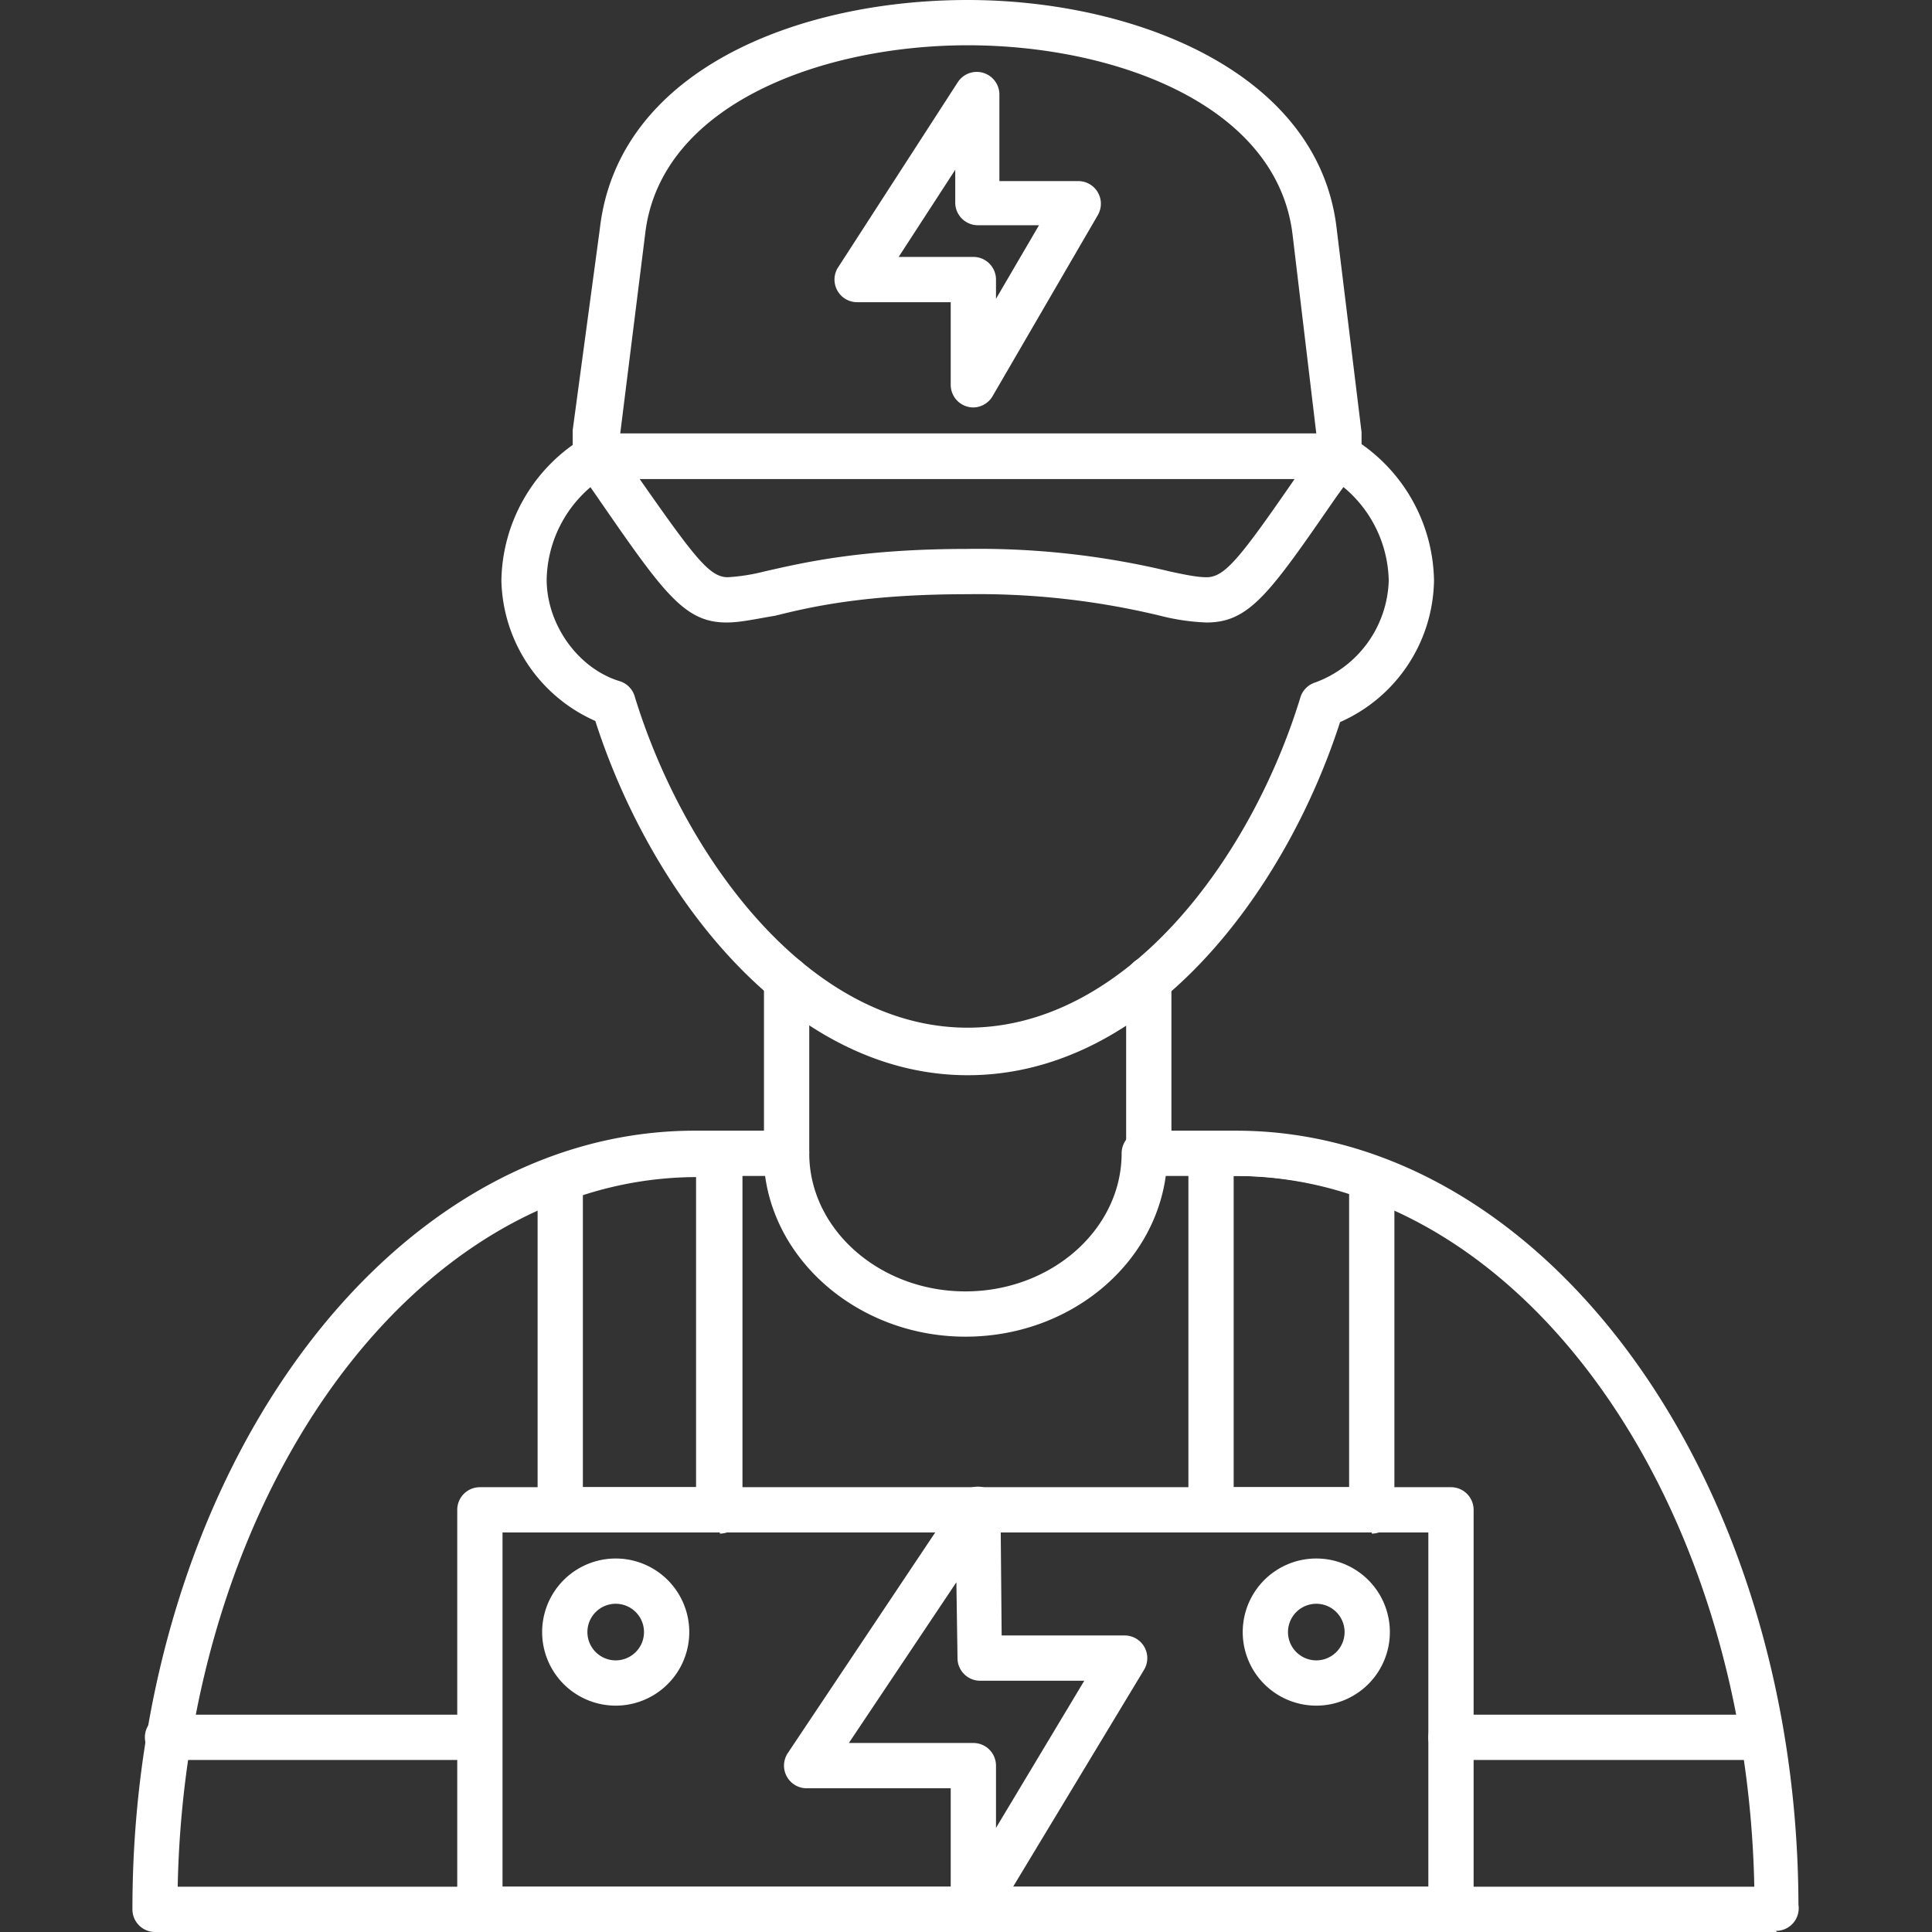 <?xml version="1.0" encoding="UTF-8"?> <svg xmlns="http://www.w3.org/2000/svg" xmlns:xlink="http://www.w3.org/1999/xlink" xmlns:svgjs="http://svgjs.com/svgjs" width="512" height="512" x="0" y="0" viewBox="0 0 1.707 1.707" style="enable-background:new 0 0 512 512" xml:space="preserve" fill-rule="evenodd" class=""><rect x="0" y="0" width="1.707" height="1.707" fill="#333333" stroke="none"/> <g> <path d="M.855.95C.697.95.575.79.526.637A.139.139 0 0 1 .443.513.15.15 0 0 1 .517.386a.02.02 0 0 1 .01-.003h.656a.02.02 0 0 1 .01.003.15.15 0 0 1 .074.127.139.139 0 0 1-.083.125C1.135.79 1.014.95.855.95zM.533.422a.11.11 0 0 0-.05.09c0 .04.028.079.065.09a.02.02 0 0 1 .013.014c.043.14.153.292.294.292s.251-.151.294-.292a.02.02 0 0 1 .013-.013.099.099 0 0 0 .065-.09.11.11 0 0 0-.05-.09H.534z" fill="#ffffff" data-original="#000000" opacity="1" class=""></path> <path d="M1.184.423H.526a.02.02 0 0 1-.02-.02V.38L.53.202C.546.062.705 0 .855 0c.146 0 .31.063.326.202l.022.18v.017a.02.02 0 0 1-.02.024zM.548.383h.615L1.142.207C1.128.092.984.04.855.04.727.04.583.092.57.207L.548.383z" fill="#ffffff" data-original="#000000" opacity="1" class=""></path> <path d="M1.066.55a.194.194 0 0 1-.041-.006.685.685 0 0 0-.17-.019c-.09 0-.138.011-.17.019C.667.547.654.55.642.55.605.55.587.525.529.441L.511.415A.02.02 0 0 1 .527.383h.655a.02.02 0 0 1 .016.032L1.18.44c-.058.084-.076.11-.114.11zM.854.485a.72.72 0 0 1 .18.02c.014.003.024.005.032.005.016 0 .029-.016.078-.087H.565C.614.493.627.51.643.51A.171.171 0 0 0 .675.505C.71.497.761.485.855.485zM1.57 1.707H.137a.02.02 0 0 1-.02-.02c0-.38.223-.688.497-.688h.081a.02.02 0 0 1 .02.02c0 .067.062.122.138.122.076 0 .138-.055.138-.122a.02.02 0 0 1 .02-.02h.081c.273 0 .496.307.497.684a.02.02 0 0 1-.02.023zm-1.413-.04H1.55c-.007-.348-.21-.628-.457-.628H1.03c-.011.08-.086.142-.177.142-.09 0-.166-.062-.177-.142H.614c-.247 0-.45.28-.457.628z" fill="#ffffff" data-original="#000000" opacity="1" class=""></path> <path d="M.636 1.354H.495a.02.02 0 0 1-.02-.02v-.293a.02.02 0 0 1 .013-.019A.37.37 0 0 1 .614 1h.022a.02.02 0 0 1 .02.02v.315a.02.02 0 0 1-.02.02zm-.121-.04h.1V1.04a.328.328 0 0 0-.1.016v.26zM1.212 1.354H1.07a.02.02 0 0 1-.02-.02V1.02A.02.02 0 0 1 1.07 1h.022a.37.37 0 0 1 .126.023.02.02 0 0 1 .014.019v.293a.02.02 0 0 1-.02.02zm-.122-.04h.102v-.259a.327.327 0 0 0-.1-.016H1.09v.275zM.695 1.04a.02.02 0 0 1-.02-.02V.865a.02.02 0 0 1 .04 0v.153a.02.02 0 0 1-.02.02zM1.015 1.04a.02.02 0 0 1-.02-.02V.865a.02.02 0 0 1 .04 0v.153a.02.02 0 0 1-.02.02z" fill="#ffffff" data-original="#000000" opacity="1" class=""></path> <path d="M1.282 1.707H.424a.02.02 0 0 1-.02-.02v-.353a.02.02 0 0 1 .02-.02h.858a.02.02 0 0 1 .02.02v.353a.02.02 0 0 1-.02.02zm-.838-.04h.818v-.313H.444v.313z" fill="#ffffff" data-original="#000000" opacity="1" class=""></path> <path d="M1.555 1.555h-.273a.02.02 0 0 1 0-.04h.273a.02.02 0 0 1 0 .04zm-1.13 0H.148a.02.02 0 0 1 0-.04h.275a.02.02 0 0 1 0 .04zM.86.36A.02.02 0 0 1 .84.34V.267H.758A.02.02 0 0 1 .74.237L.846.073a.02.02 0 0 1 .037.01V.16h.07a.02.02 0 0 1 .017.03l-.093.16A.02.02 0 0 1 .86.36zM.794.227H.86a.02.02 0 0 1 .02.02v.017L.918.199H.864a.02.02 0 0 1-.02-.02V.15l-.05.077zM.86 1.707a.02.02 0 0 1-.02-.02V1.58H.713a.02.02 0 0 1-.017-.031l.151-.226a.02.02 0 0 1 .037.01l.001.112h.109a.02.02 0 0 1 .017.03l-.134.222a.02.02 0 0 1-.017.01zM.75 1.54h.11a.02.02 0 0 1 .02.02v.055l.078-.13H.866a.02.02 0 0 1-.02-.02l-.001-.067-.095.142zM.544 1.507a.065.065 0 1 1 0-.13.065.065 0 0 1 0 .13zm0-.09a.025.025 0 1 0 0 .05.025.025 0 0 0 0-.05zM1.163 1.507a.065.065 0 1 1 0-.13.065.065 0 0 1 0 .13zm0-.09a.025.025 0 1 0 0 .05.025.025 0 0 0 0-.05z" fill="#ffffff" data-original="#000000" opacity="1" class=""></path> </g> </svg> 